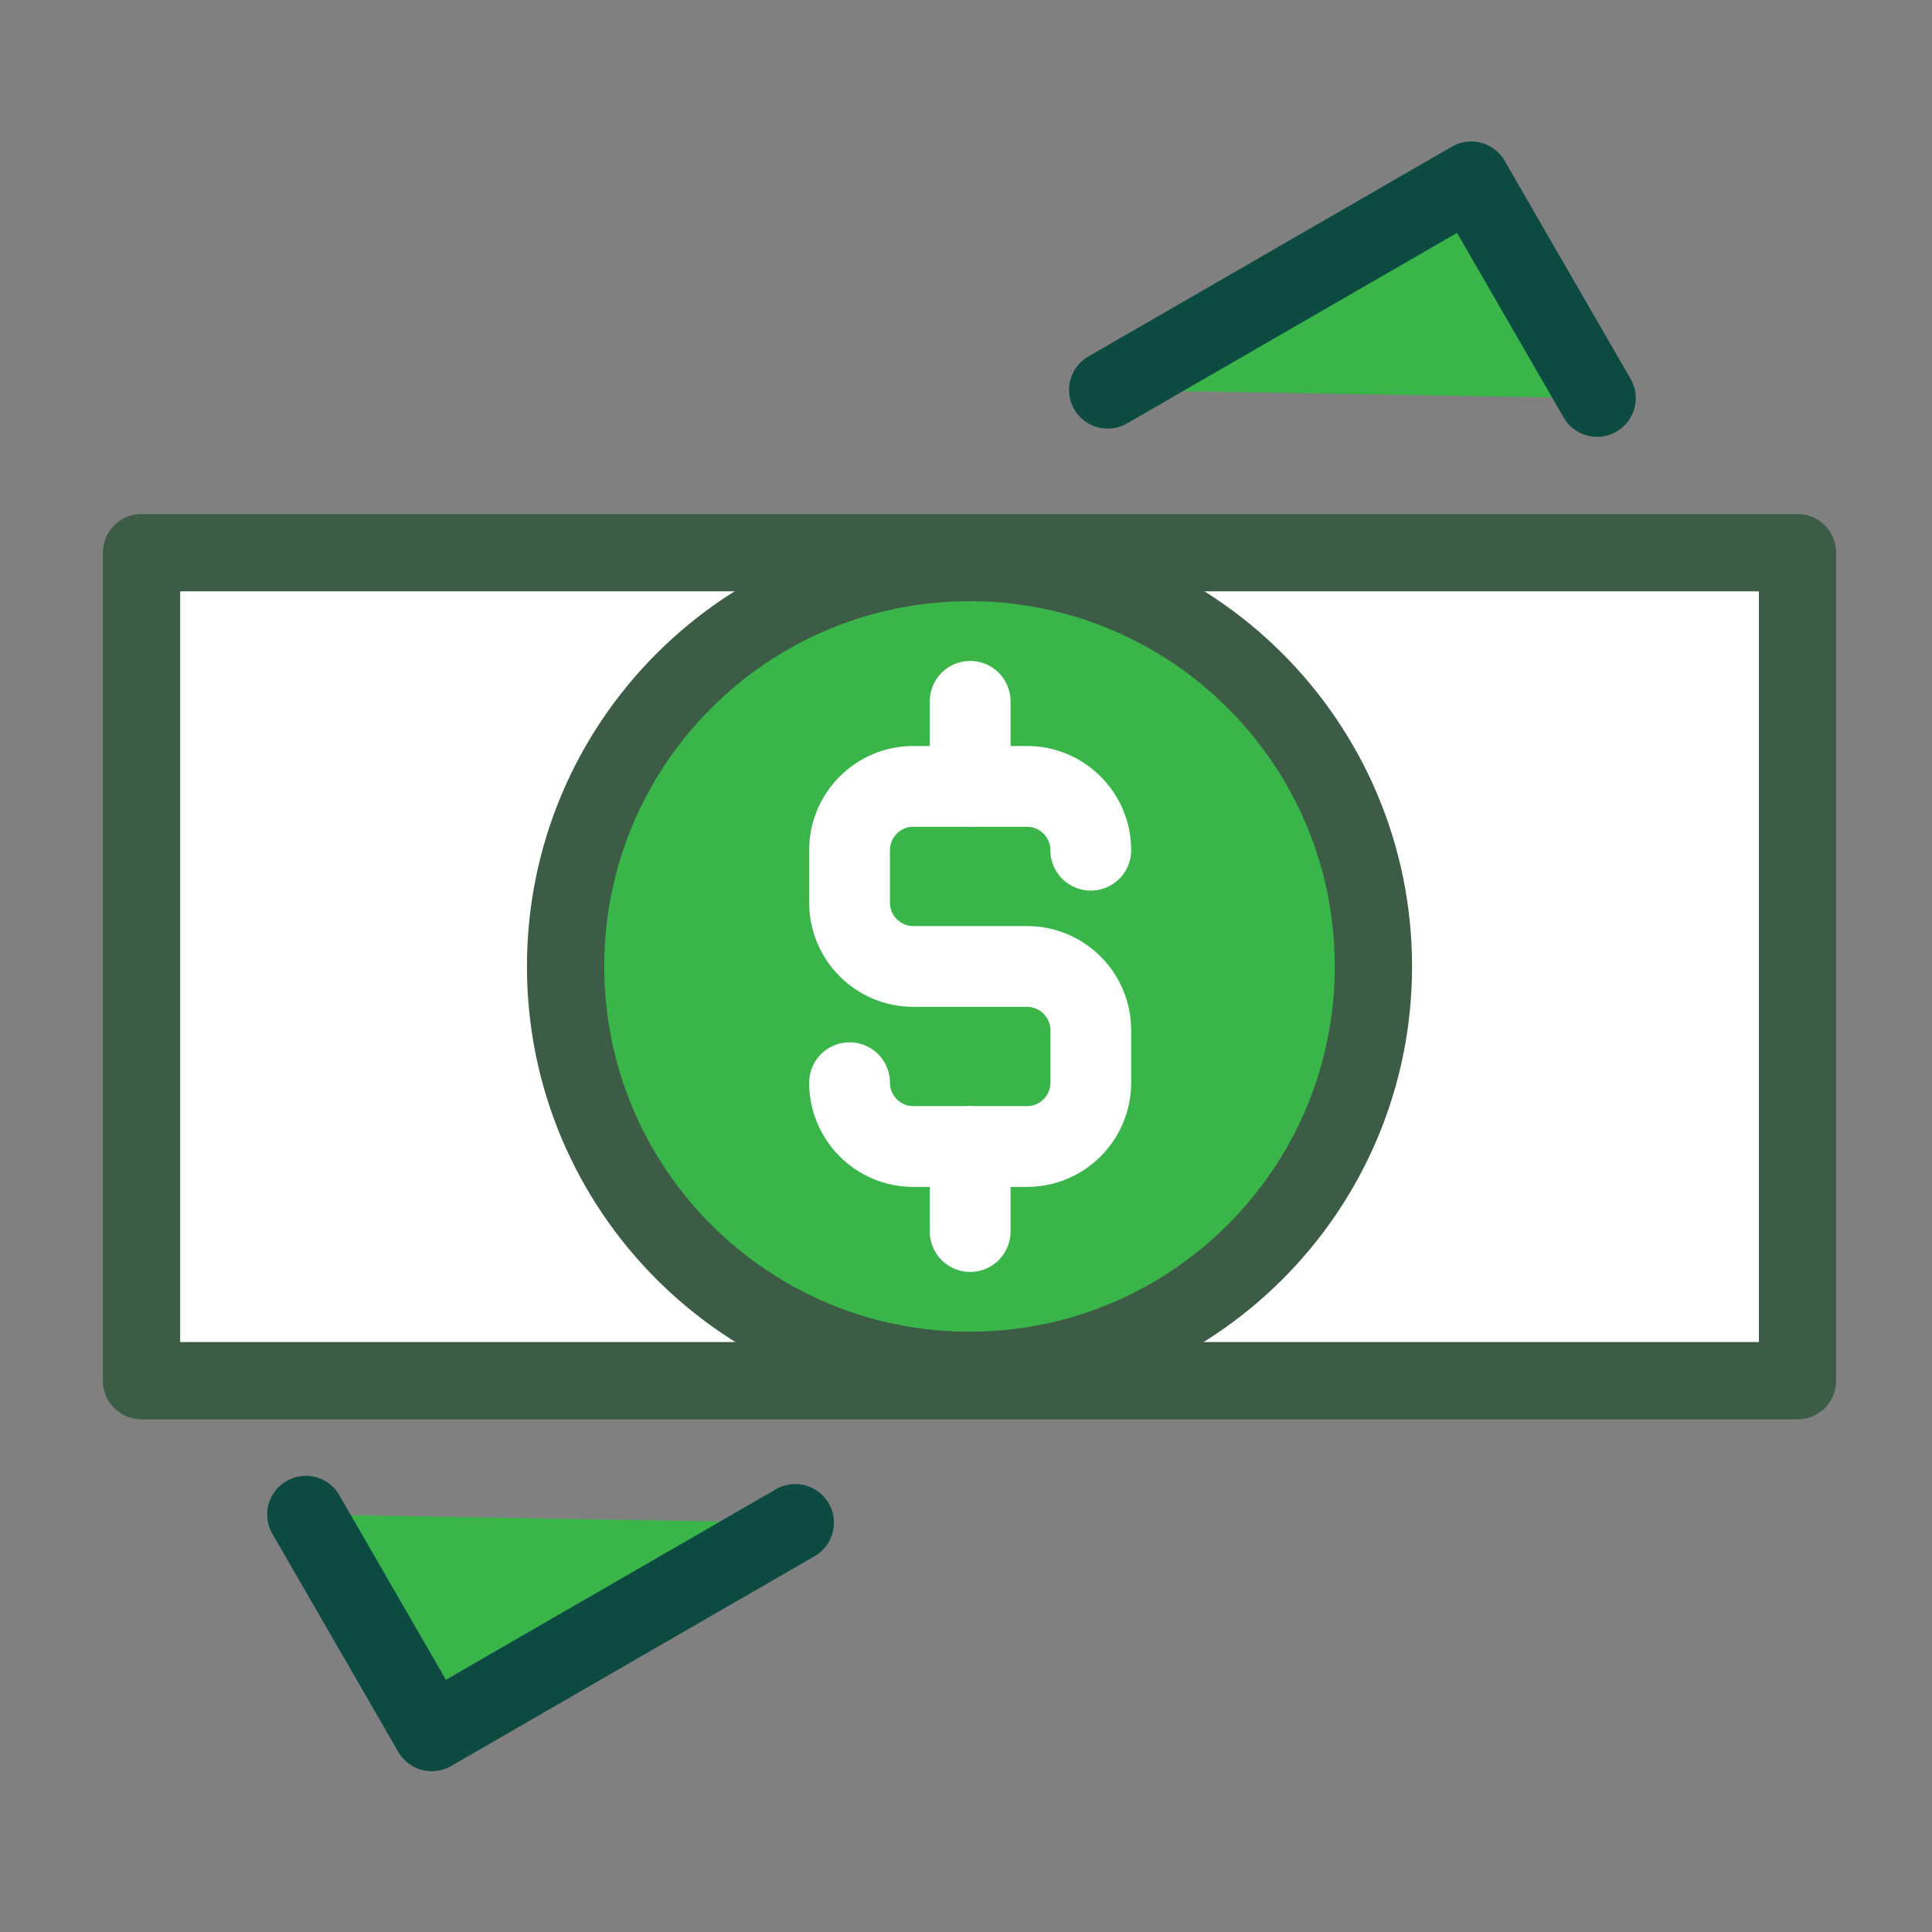 <svg width="64" height="64" viewBox="0 0 64 64" fill="none" xmlns="http://www.w3.org/2000/svg">
<rect x="0" y="0" width="64" height="64" fill="#808080" stroke="none"/>
<path d="M4.688 18.309H59.545V25.851V38.194V45.737H4.688V38.194V25.851V18.309Z" fill="white" stroke="#3D5C46" stroke-width="2.56" stroke-linejoin="round"/>
<path d="M48.735 5.966L39.101 11.528L36.693 12.918L52.907 13.191L51.516 10.783L48.735 5.966Z" fill="#39B54A"/>
<path d="M52.907 13.191L51.516 10.783L48.735 5.966L39.101 11.528L36.693 12.918" stroke="#0D4B42" stroke-width="2.56" stroke-linecap="round" stroke-linejoin="round"/>
<path d="M14.303 57.394L23.937 51.832L26.345 50.442L10.131 50.169L11.522 52.577L14.303 57.394Z" fill="#39B54A"/>
<path d="M10.131 50.169L11.522 52.578L14.303 57.394L23.937 51.832L26.345 50.442" stroke="#0D4B42" stroke-width="2.56" stroke-linecap="round" stroke-linejoin="round"/>
<path d="M32.116 45.394C39.506 45.394 45.496 39.404 45.496 32.014C45.496 24.625 39.506 18.635 32.116 18.635C24.727 18.635 18.736 24.625 18.736 32.014C18.736 39.404 24.727 45.394 32.116 45.394Z" fill="#39B54A" stroke="#3D5C46" stroke-width="2.56" stroke-linecap="round" stroke-linejoin="round"/>
<path d="M36.133 28.164C36.133 26.997 35.187 26.05 34.019 26.05H30.256C29.089 26.05 28.143 26.997 28.143 28.164V29.901C28.143 31.069 29.089 32.015 30.256 32.015H34.019C35.187 32.015 36.133 32.961 36.133 34.128V35.866C36.133 37.033 35.187 37.98 34.019 37.98H30.256C29.089 37.98 28.143 37.033 28.143 35.866" stroke="white" stroke-width="2.676" stroke-linecap="round" stroke-linejoin="round"/>
<path d="M32.138 37.98V40.796" stroke="white" stroke-width="2.676" stroke-linecap="round" stroke-linejoin="round"/>
<path d="M32.138 23.233V26.049" stroke="white" stroke-width="2.676" stroke-linecap="round" stroke-linejoin="round"/>
</svg>
